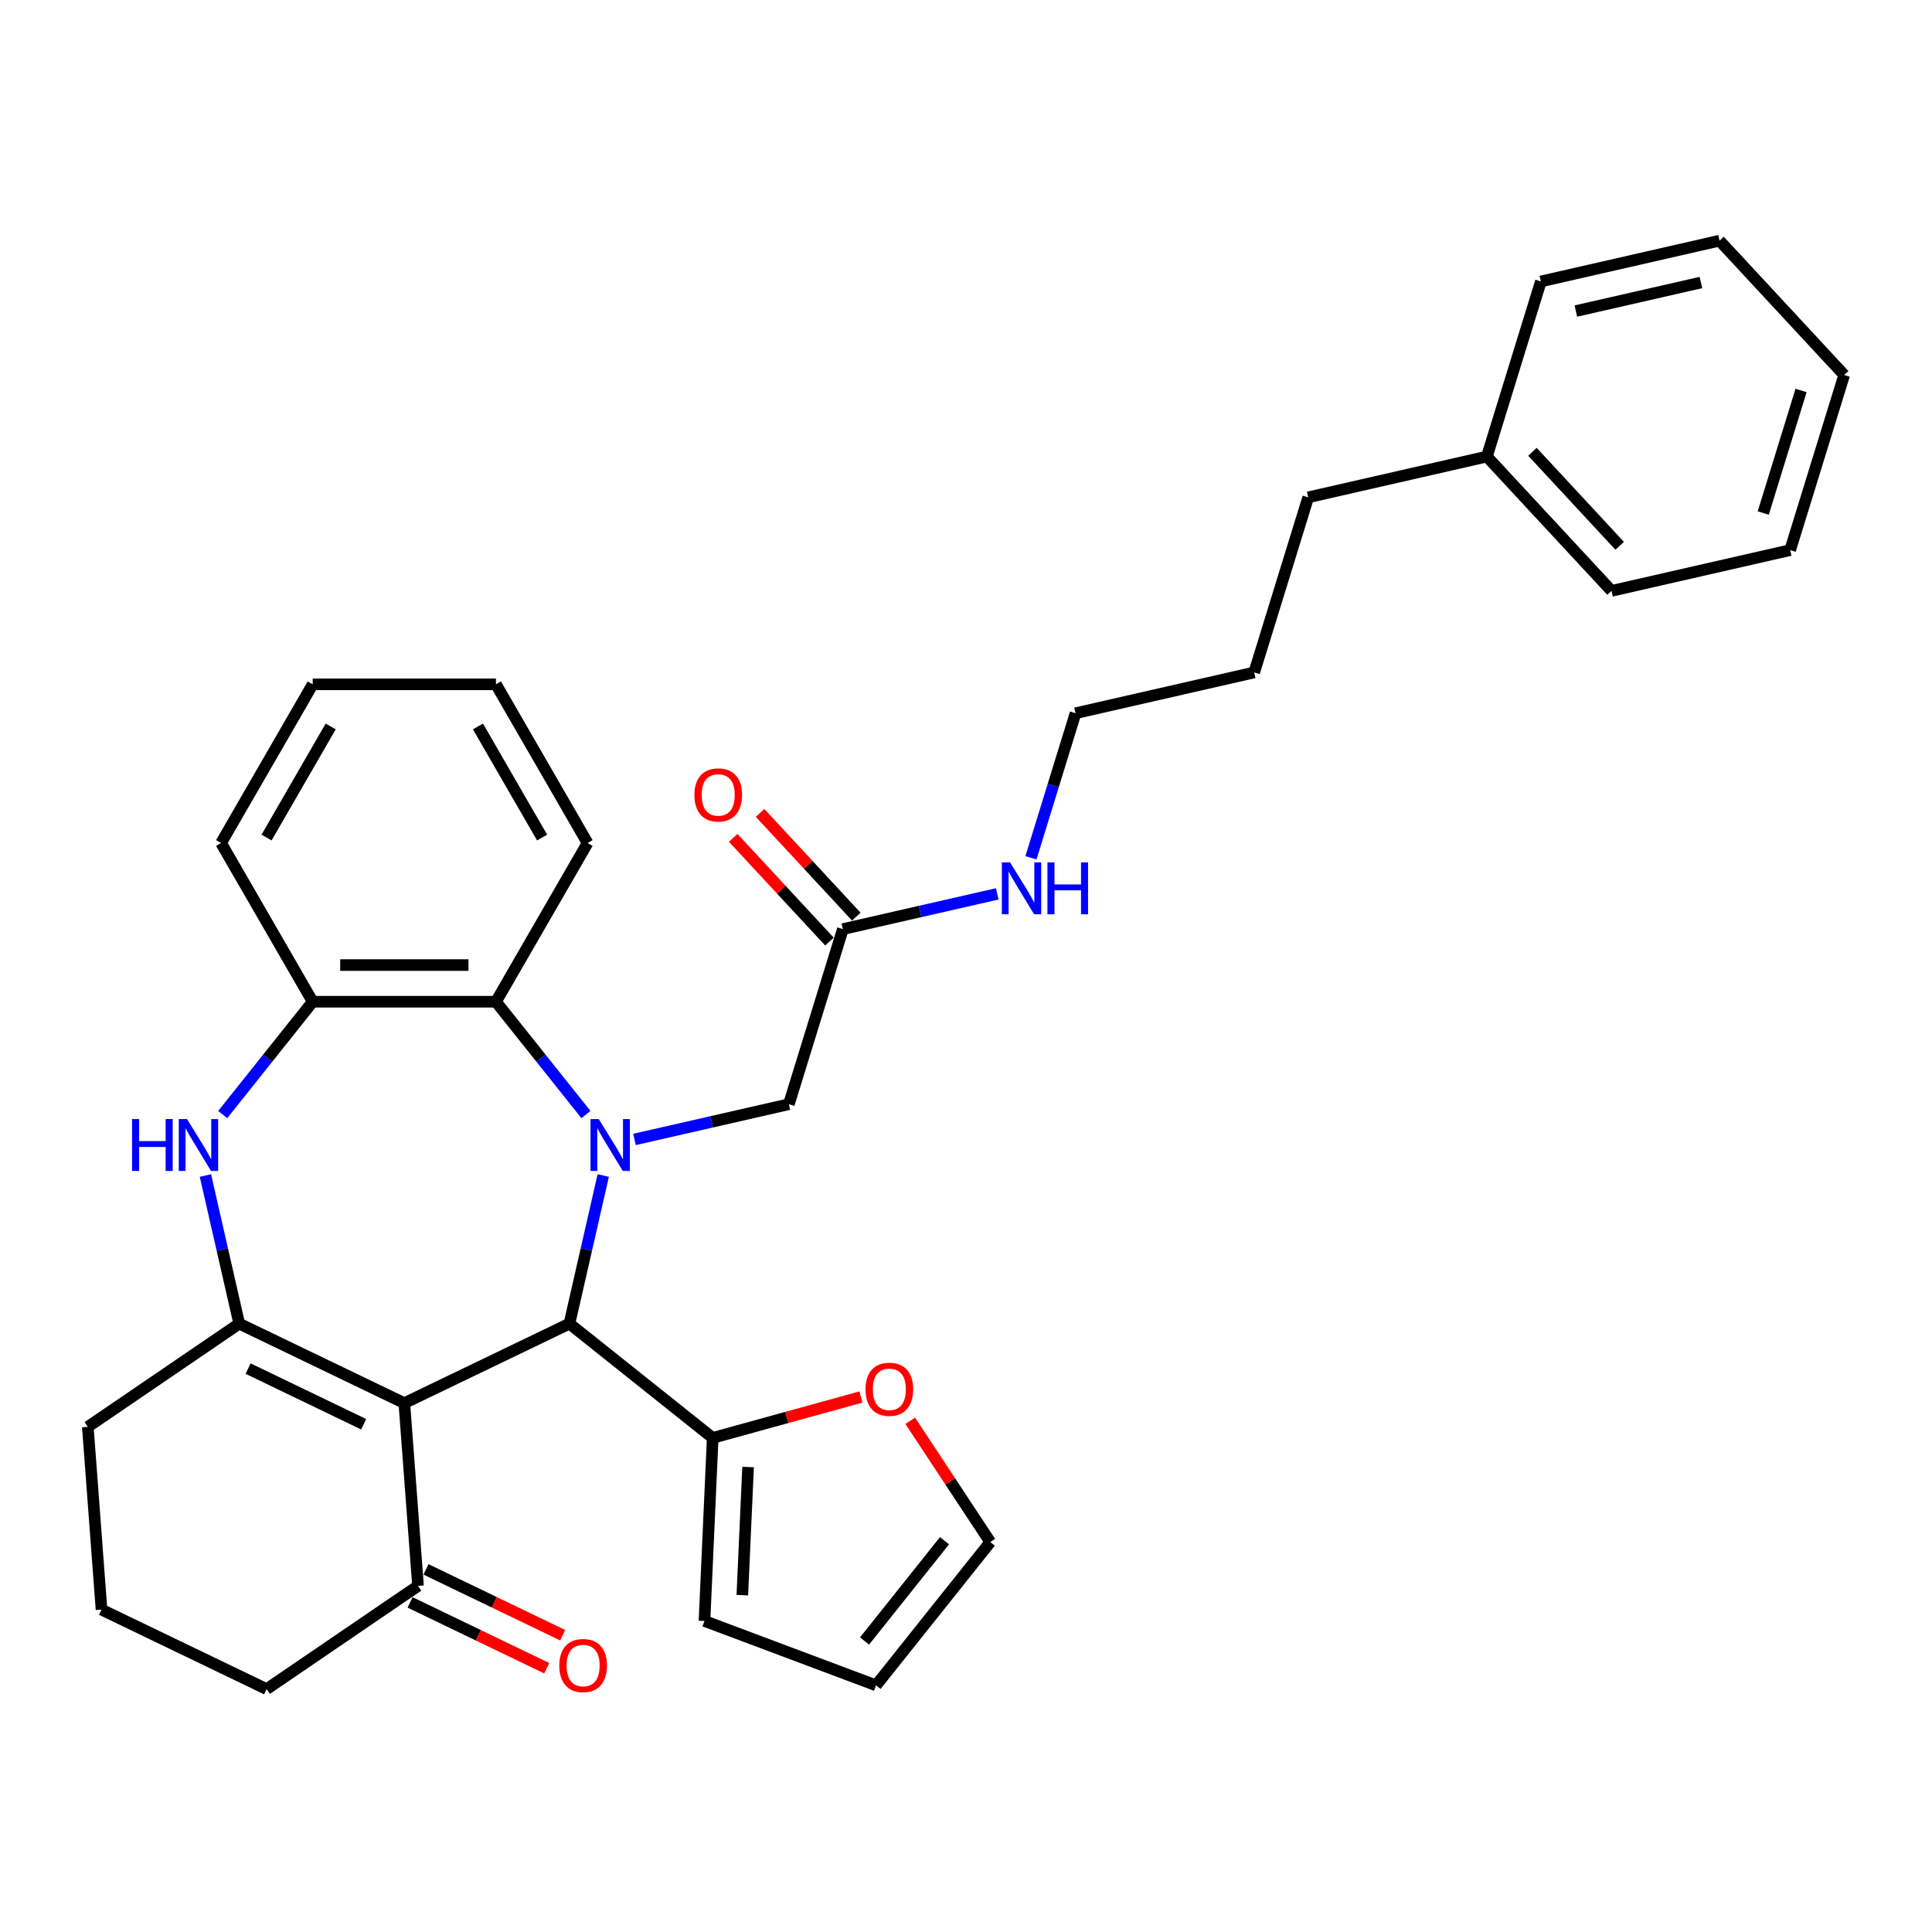 <?xml version='1.0' encoding='iso-8859-1'?>
<svg version='1.1' baseProfile='full'
              xmlns='http://www.w3.org/2000/svg'
                      xmlns:rdkit='http://www.rdkit.org/xml'
                      xmlns:xlink='http://www.w3.org/1999/xlink'
                  xml:space='preserve'
width='1000px' height='1000px' viewBox='0 0 1000 1000'>
<!-- END OF HEADER -->
<rect style='opacity:1.0;fill:#FFFFFF;stroke:none' width='1000' height='1000' x='0' y='0'> </rect>
<path class='bond-1' d='M 312.236,608.448 L 303.486,646.783' style='fill:none;fill-rule:evenodd;stroke:#0000FF;stroke-width:6px;stroke-linecap:butt;stroke-linejoin:miter;stroke-opacity:1' />
<path class='bond-1' d='M 303.486,646.783 L 294.737,685.118' style='fill:none;fill-rule:evenodd;stroke:#000000;stroke-width:6px;stroke-linecap:butt;stroke-linejoin:miter;stroke-opacity:1' />
<path class='bond-4' d='M 303.285,576.899 L 279.995,547.694' style='fill:none;fill-rule:evenodd;stroke:#0000FF;stroke-width:6px;stroke-linecap:butt;stroke-linejoin:miter;stroke-opacity:1' />
<path class='bond-4' d='M 279.995,547.694 L 256.705,518.489' style='fill:none;fill-rule:evenodd;stroke:#000000;stroke-width:6px;stroke-linecap:butt;stroke-linejoin:miter;stroke-opacity:1' />
<path class='bond-8' d='M 328.401,589.78 L 368.358,580.66' style='fill:none;fill-rule:evenodd;stroke:#0000FF;stroke-width:6px;stroke-linecap:butt;stroke-linejoin:miter;stroke-opacity:1' />
<path class='bond-8' d='M 368.358,580.66 L 408.314,571.54' style='fill:none;fill-rule:evenodd;stroke:#000000;stroke-width:6px;stroke-linecap:butt;stroke-linejoin:miter;stroke-opacity:1' />
<path class='bond-0' d='M 209.28,726.271 L 294.737,685.118' style='fill:none;fill-rule:evenodd;stroke:#000000;stroke-width:6px;stroke-linecap:butt;stroke-linejoin:miter;stroke-opacity:1' />
<path class='bond-2' d='M 209.28,726.271 L 123.823,685.118' style='fill:none;fill-rule:evenodd;stroke:#000000;stroke-width:6px;stroke-linecap:butt;stroke-linejoin:miter;stroke-opacity:1' />
<path class='bond-2' d='M 188.231,737.19 L 128.411,708.382' style='fill:none;fill-rule:evenodd;stroke:#000000;stroke-width:6px;stroke-linecap:butt;stroke-linejoin:miter;stroke-opacity:1' />
<path class='bond-7' d='M 209.28,726.271 L 216.368,820.856' style='fill:none;fill-rule:evenodd;stroke:#000000;stroke-width:6px;stroke-linecap:butt;stroke-linejoin:miter;stroke-opacity:1' />
<path class='bond-6' d='M 294.737,685.118 L 368.893,744.256' style='fill:none;fill-rule:evenodd;stroke:#000000;stroke-width:6px;stroke-linecap:butt;stroke-linejoin:miter;stroke-opacity:1' />
<path class='bond-17' d='M 123.823,685.118 L 45.455,738.548' style='fill:none;fill-rule:evenodd;stroke:#000000;stroke-width:6px;stroke-linecap:butt;stroke-linejoin:miter;stroke-opacity:1' />
<path class='bond-33' d='M 123.823,685.118 L 115.073,646.783' style='fill:none;fill-rule:evenodd;stroke:#000000;stroke-width:6px;stroke-linecap:butt;stroke-linejoin:miter;stroke-opacity:1' />
<path class='bond-33' d='M 115.073,646.783 L 106.324,608.448' style='fill:none;fill-rule:evenodd;stroke:#0000FF;stroke-width:6px;stroke-linecap:butt;stroke-linejoin:miter;stroke-opacity:1' />
<path class='bond-3' d='M 115.275,576.899 L 138.565,547.694' style='fill:none;fill-rule:evenodd;stroke:#0000FF;stroke-width:6px;stroke-linecap:butt;stroke-linejoin:miter;stroke-opacity:1' />
<path class='bond-3' d='M 138.565,547.694 L 161.855,518.489' style='fill:none;fill-rule:evenodd;stroke:#000000;stroke-width:6px;stroke-linecap:butt;stroke-linejoin:miter;stroke-opacity:1' />
<path class='bond-5' d='M 256.705,518.489 L 161.855,518.489' style='fill:none;fill-rule:evenodd;stroke:#000000;stroke-width:6px;stroke-linecap:butt;stroke-linejoin:miter;stroke-opacity:1' />
<path class='bond-5' d='M 242.477,499.519 L 176.082,499.519' style='fill:none;fill-rule:evenodd;stroke:#000000;stroke-width:6px;stroke-linecap:butt;stroke-linejoin:miter;stroke-opacity:1' />
<path class='bond-18' d='M 256.705,518.489 L 304.13,436.347' style='fill:none;fill-rule:evenodd;stroke:#000000;stroke-width:6px;stroke-linecap:butt;stroke-linejoin:miter;stroke-opacity:1' />
<path class='bond-19' d='M 161.855,518.489 L 114.43,436.347' style='fill:none;fill-rule:evenodd;stroke:#000000;stroke-width:6px;stroke-linecap:butt;stroke-linejoin:miter;stroke-opacity:1' />
<path class='bond-10' d='M 368.893,744.256 L 407.258,733.667' style='fill:none;fill-rule:evenodd;stroke:#000000;stroke-width:6px;stroke-linecap:butt;stroke-linejoin:miter;stroke-opacity:1' />
<path class='bond-10' d='M 407.258,733.667 L 445.623,723.079' style='fill:none;fill-rule:evenodd;stroke:#FF0000;stroke-width:6px;stroke-linecap:butt;stroke-linejoin:miter;stroke-opacity:1' />
<path class='bond-11' d='M 368.893,744.256 L 364.638,839.01' style='fill:none;fill-rule:evenodd;stroke:#000000;stroke-width:6px;stroke-linecap:butt;stroke-linejoin:miter;stroke-opacity:1' />
<path class='bond-11' d='M 387.206,759.32 L 384.227,825.648' style='fill:none;fill-rule:evenodd;stroke:#000000;stroke-width:6px;stroke-linecap:butt;stroke-linejoin:miter;stroke-opacity:1' />
<path class='bond-13' d='M 212.253,829.402 L 247.63,846.439' style='fill:none;fill-rule:evenodd;stroke:#000000;stroke-width:6px;stroke-linecap:butt;stroke-linejoin:miter;stroke-opacity:1' />
<path class='bond-13' d='M 247.63,846.439 L 283.008,863.476' style='fill:none;fill-rule:evenodd;stroke:#FF0000;stroke-width:6px;stroke-linecap:butt;stroke-linejoin:miter;stroke-opacity:1' />
<path class='bond-13' d='M 220.483,812.31 L 255.861,829.347' style='fill:none;fill-rule:evenodd;stroke:#000000;stroke-width:6px;stroke-linecap:butt;stroke-linejoin:miter;stroke-opacity:1' />
<path class='bond-13' d='M 255.861,829.347 L 291.238,846.384' style='fill:none;fill-rule:evenodd;stroke:#FF0000;stroke-width:6px;stroke-linecap:butt;stroke-linejoin:miter;stroke-opacity:1' />
<path class='bond-20' d='M 216.368,820.856 L 137.999,874.287' style='fill:none;fill-rule:evenodd;stroke:#000000;stroke-width:6px;stroke-linecap:butt;stroke-linejoin:miter;stroke-opacity:1' />
<path class='bond-9' d='M 408.314,571.54 L 436.272,480.904' style='fill:none;fill-rule:evenodd;stroke:#000000;stroke-width:6px;stroke-linecap:butt;stroke-linejoin:miter;stroke-opacity:1' />
<path class='bond-15' d='M 443.225,474.453 L 418.319,447.61' style='fill:none;fill-rule:evenodd;stroke:#000000;stroke-width:6px;stroke-linecap:butt;stroke-linejoin:miter;stroke-opacity:1' />
<path class='bond-15' d='M 418.319,447.61 L 393.412,420.767' style='fill:none;fill-rule:evenodd;stroke:#FF0000;stroke-width:6px;stroke-linecap:butt;stroke-linejoin:miter;stroke-opacity:1' />
<path class='bond-15' d='M 429.319,487.355 L 404.413,460.513' style='fill:none;fill-rule:evenodd;stroke:#000000;stroke-width:6px;stroke-linecap:butt;stroke-linejoin:miter;stroke-opacity:1' />
<path class='bond-15' d='M 404.413,460.513 L 379.506,433.67' style='fill:none;fill-rule:evenodd;stroke:#FF0000;stroke-width:6px;stroke-linecap:butt;stroke-linejoin:miter;stroke-opacity:1' />
<path class='bond-16' d='M 436.272,480.904 L 476.229,471.784' style='fill:none;fill-rule:evenodd;stroke:#000000;stroke-width:6px;stroke-linecap:butt;stroke-linejoin:miter;stroke-opacity:1' />
<path class='bond-16' d='M 476.229,471.784 L 516.185,462.664' style='fill:none;fill-rule:evenodd;stroke:#0000FF;stroke-width:6px;stroke-linecap:butt;stroke-linejoin:miter;stroke-opacity:1' />
<path class='bond-12' d='M 471.131,735.393 L 491.854,766.787' style='fill:none;fill-rule:evenodd;stroke:#FF0000;stroke-width:6px;stroke-linecap:butt;stroke-linejoin:miter;stroke-opacity:1' />
<path class='bond-12' d='M 491.854,766.787 L 512.577,798.181' style='fill:none;fill-rule:evenodd;stroke:#000000;stroke-width:6px;stroke-linecap:butt;stroke-linejoin:miter;stroke-opacity:1' />
<path class='bond-14' d='M 364.638,839.01 L 453.439,872.338' style='fill:none;fill-rule:evenodd;stroke:#000000;stroke-width:6px;stroke-linecap:butt;stroke-linejoin:miter;stroke-opacity:1' />
<path class='bond-35' d='M 512.577,798.181 L 453.439,872.338' style='fill:none;fill-rule:evenodd;stroke:#000000;stroke-width:6px;stroke-linecap:butt;stroke-linejoin:miter;stroke-opacity:1' />
<path class='bond-35' d='M 488.875,797.477 L 447.479,849.387' style='fill:none;fill-rule:evenodd;stroke:#000000;stroke-width:6px;stroke-linecap:butt;stroke-linejoin:miter;stroke-opacity:1' />
<path class='bond-23' d='M 533.618,443.996 L 545.159,406.579' style='fill:none;fill-rule:evenodd;stroke:#0000FF;stroke-width:6px;stroke-linecap:butt;stroke-linejoin:miter;stroke-opacity:1' />
<path class='bond-23' d='M 545.159,406.579 L 556.701,369.162' style='fill:none;fill-rule:evenodd;stroke:#000000;stroke-width:6px;stroke-linecap:butt;stroke-linejoin:miter;stroke-opacity:1' />
<path class='bond-36' d='M 45.455,738.548 L 52.543,833.133' style='fill:none;fill-rule:evenodd;stroke:#000000;stroke-width:6px;stroke-linecap:butt;stroke-linejoin:miter;stroke-opacity:1' />
<path class='bond-28' d='M 304.13,436.347 L 256.705,354.205' style='fill:none;fill-rule:evenodd;stroke:#000000;stroke-width:6px;stroke-linecap:butt;stroke-linejoin:miter;stroke-opacity:1' />
<path class='bond-28' d='M 280.587,433.511 L 247.39,376.011' style='fill:none;fill-rule:evenodd;stroke:#000000;stroke-width:6px;stroke-linecap:butt;stroke-linejoin:miter;stroke-opacity:1' />
<path class='bond-34' d='M 114.43,436.347 L 161.855,354.205' style='fill:none;fill-rule:evenodd;stroke:#000000;stroke-width:6px;stroke-linecap:butt;stroke-linejoin:miter;stroke-opacity:1' />
<path class='bond-34' d='M 137.972,433.511 L 171.17,376.011' style='fill:none;fill-rule:evenodd;stroke:#000000;stroke-width:6px;stroke-linecap:butt;stroke-linejoin:miter;stroke-opacity:1' />
<path class='bond-22' d='M 137.999,874.287 L 52.543,833.133' style='fill:none;fill-rule:evenodd;stroke:#000000;stroke-width:6px;stroke-linecap:butt;stroke-linejoin:miter;stroke-opacity:1' />
<path class='bond-21' d='M 769.602,236.314 L 677.13,257.42' style='fill:none;fill-rule:evenodd;stroke:#000000;stroke-width:6px;stroke-linecap:butt;stroke-linejoin:miter;stroke-opacity:1' />
<path class='bond-25' d='M 769.602,236.314 L 834.116,305.844' style='fill:none;fill-rule:evenodd;stroke:#000000;stroke-width:6px;stroke-linecap:butt;stroke-linejoin:miter;stroke-opacity:1' />
<path class='bond-25' d='M 793.185,233.841 L 838.345,282.511' style='fill:none;fill-rule:evenodd;stroke:#000000;stroke-width:6px;stroke-linecap:butt;stroke-linejoin:miter;stroke-opacity:1' />
<path class='bond-26' d='M 769.602,236.314 L 797.559,145.678' style='fill:none;fill-rule:evenodd;stroke:#000000;stroke-width:6px;stroke-linecap:butt;stroke-linejoin:miter;stroke-opacity:1' />
<path class='bond-27' d='M 556.701,369.162 L 649.173,348.056' style='fill:none;fill-rule:evenodd;stroke:#000000;stroke-width:6px;stroke-linecap:butt;stroke-linejoin:miter;stroke-opacity:1' />
<path class='bond-24' d='M 677.13,257.42 L 649.173,348.056' style='fill:none;fill-rule:evenodd;stroke:#000000;stroke-width:6px;stroke-linecap:butt;stroke-linejoin:miter;stroke-opacity:1' />
<path class='bond-30' d='M 834.116,305.844 L 926.588,284.738' style='fill:none;fill-rule:evenodd;stroke:#000000;stroke-width:6px;stroke-linecap:butt;stroke-linejoin:miter;stroke-opacity:1' />
<path class='bond-31' d='M 797.559,145.678 L 890.031,124.572' style='fill:none;fill-rule:evenodd;stroke:#000000;stroke-width:6px;stroke-linecap:butt;stroke-linejoin:miter;stroke-opacity:1' />
<path class='bond-31' d='M 815.651,161.006 L 880.382,146.232' style='fill:none;fill-rule:evenodd;stroke:#000000;stroke-width:6px;stroke-linecap:butt;stroke-linejoin:miter;stroke-opacity:1' />
<path class='bond-29' d='M 256.705,354.205 L 161.855,354.205' style='fill:none;fill-rule:evenodd;stroke:#000000;stroke-width:6px;stroke-linecap:butt;stroke-linejoin:miter;stroke-opacity:1' />
<path class='bond-37' d='M 926.588,284.738 L 954.545,194.102' style='fill:none;fill-rule:evenodd;stroke:#000000;stroke-width:6px;stroke-linecap:butt;stroke-linejoin:miter;stroke-opacity:1' />
<path class='bond-37' d='M 912.654,265.551 L 932.225,202.106' style='fill:none;fill-rule:evenodd;stroke:#000000;stroke-width:6px;stroke-linecap:butt;stroke-linejoin:miter;stroke-opacity:1' />
<path class='bond-32' d='M 890.031,124.572 L 954.545,194.102' style='fill:none;fill-rule:evenodd;stroke:#000000;stroke-width:6px;stroke-linecap:butt;stroke-linejoin:miter;stroke-opacity:1' />
<path  class='atom-0' d='M 309.905 579.215
L 318.707 593.443
Q 319.58 594.846, 320.984 597.388
Q 322.387 599.93, 322.463 600.082
L 322.463 579.215
L 326.03 579.215
L 326.03 606.077
L 322.349 606.077
L 312.902 590.521
Q 311.802 588.7, 310.626 586.613
Q 309.488 584.527, 309.146 583.882
L 309.146 606.077
L 305.656 606.077
L 305.656 579.215
L 309.905 579.215
' fill='#0000FF'/>
<path  class='atom-4' d='M 68.362 579.215
L 72.005 579.215
L 72.005 590.635
L 85.739 590.635
L 85.739 579.215
L 89.381 579.215
L 89.381 606.077
L 85.739 606.077
L 85.739 593.67
L 72.005 593.67
L 72.005 606.077
L 68.362 606.077
L 68.362 579.215
' fill='#0000FF'/>
<path  class='atom-4' d='M 96.779 579.215
L 105.582 593.443
Q 106.454 594.846, 107.858 597.388
Q 109.262 599.93, 109.338 600.082
L 109.338 579.215
L 112.904 579.215
L 112.904 606.077
L 109.224 606.077
L 99.777 590.521
Q 98.677 588.7, 97.5 586.613
Q 96.362 584.527, 96.021 583.882
L 96.021 606.077
L 92.53 606.077
L 92.53 579.215
L 96.779 579.215
' fill='#0000FF'/>
<path  class='atom-11' d='M 447.994 719.098
Q 447.994 712.648, 451.181 709.044
Q 454.368 705.44, 460.325 705.44
Q 466.281 705.44, 469.468 709.044
Q 472.655 712.648, 472.655 719.098
Q 472.655 725.624, 469.43 729.342
Q 466.206 733.022, 460.325 733.022
Q 454.406 733.022, 451.181 729.342
Q 447.994 725.661, 447.994 719.098
M 460.325 729.987
Q 464.422 729.987, 466.623 727.255
Q 468.861 724.485, 468.861 719.098
Q 468.861 713.824, 466.623 711.168
Q 464.422 708.475, 460.325 708.475
Q 456.227 708.475, 453.989 711.131
Q 451.788 713.786, 451.788 719.098
Q 451.788 724.523, 453.989 727.255
Q 456.227 729.987, 460.325 729.987
' fill='#FF0000'/>
<path  class='atom-14' d='M 289.494 862.086
Q 289.494 855.636, 292.681 852.032
Q 295.868 848.427, 301.825 848.427
Q 307.781 848.427, 310.968 852.032
Q 314.155 855.636, 314.155 862.086
Q 314.155 868.611, 310.93 872.329
Q 307.705 876.01, 301.825 876.01
Q 295.906 876.01, 292.681 872.329
Q 289.494 868.649, 289.494 862.086
M 301.825 872.974
Q 305.922 872.974, 308.123 870.243
Q 310.361 867.473, 310.361 862.086
Q 310.361 856.812, 308.123 854.156
Q 305.922 851.463, 301.825 851.463
Q 297.727 851.463, 295.489 854.118
Q 293.288 856.774, 293.288 862.086
Q 293.288 867.511, 295.489 870.243
Q 297.727 872.974, 301.825 872.974
' fill='#FF0000'/>
<path  class='atom-16' d='M 359.427 411.45
Q 359.427 405, 362.614 401.396
Q 365.801 397.792, 371.758 397.792
Q 377.714 397.792, 380.901 401.396
Q 384.088 405, 384.088 411.45
Q 384.088 417.976, 380.863 421.694
Q 377.638 425.374, 371.758 425.374
Q 365.839 425.374, 362.614 421.694
Q 359.427 418.014, 359.427 411.45
M 371.758 422.339
Q 375.855 422.339, 378.056 419.607
Q 380.294 416.837, 380.294 411.45
Q 380.294 406.176, 378.056 403.521
Q 375.855 400.827, 371.758 400.827
Q 367.66 400.827, 365.422 403.483
Q 363.221 406.138, 363.221 411.45
Q 363.221 416.875, 365.422 419.607
Q 367.66 422.339, 371.758 422.339
' fill='#FF0000'/>
<path  class='atom-17' d='M 522.806 446.367
L 531.608 460.595
Q 532.481 461.998, 533.884 464.54
Q 535.288 467.082, 535.364 467.234
L 535.364 446.367
L 538.93 446.367
L 538.93 473.229
L 535.25 473.229
L 525.803 457.673
Q 524.703 455.852, 523.527 453.765
Q 522.389 451.679, 522.047 451.034
L 522.047 473.229
L 518.557 473.229
L 518.557 446.367
L 522.806 446.367
' fill='#0000FF'/>
<path  class='atom-17' d='M 542.155 446.367
L 545.798 446.367
L 545.798 457.787
L 559.532 457.787
L 559.532 446.367
L 563.174 446.367
L 563.174 473.229
L 559.532 473.229
L 559.532 460.822
L 545.798 460.822
L 545.798 473.229
L 542.155 473.229
L 542.155 446.367
' fill='#0000FF'/>
</svg>
